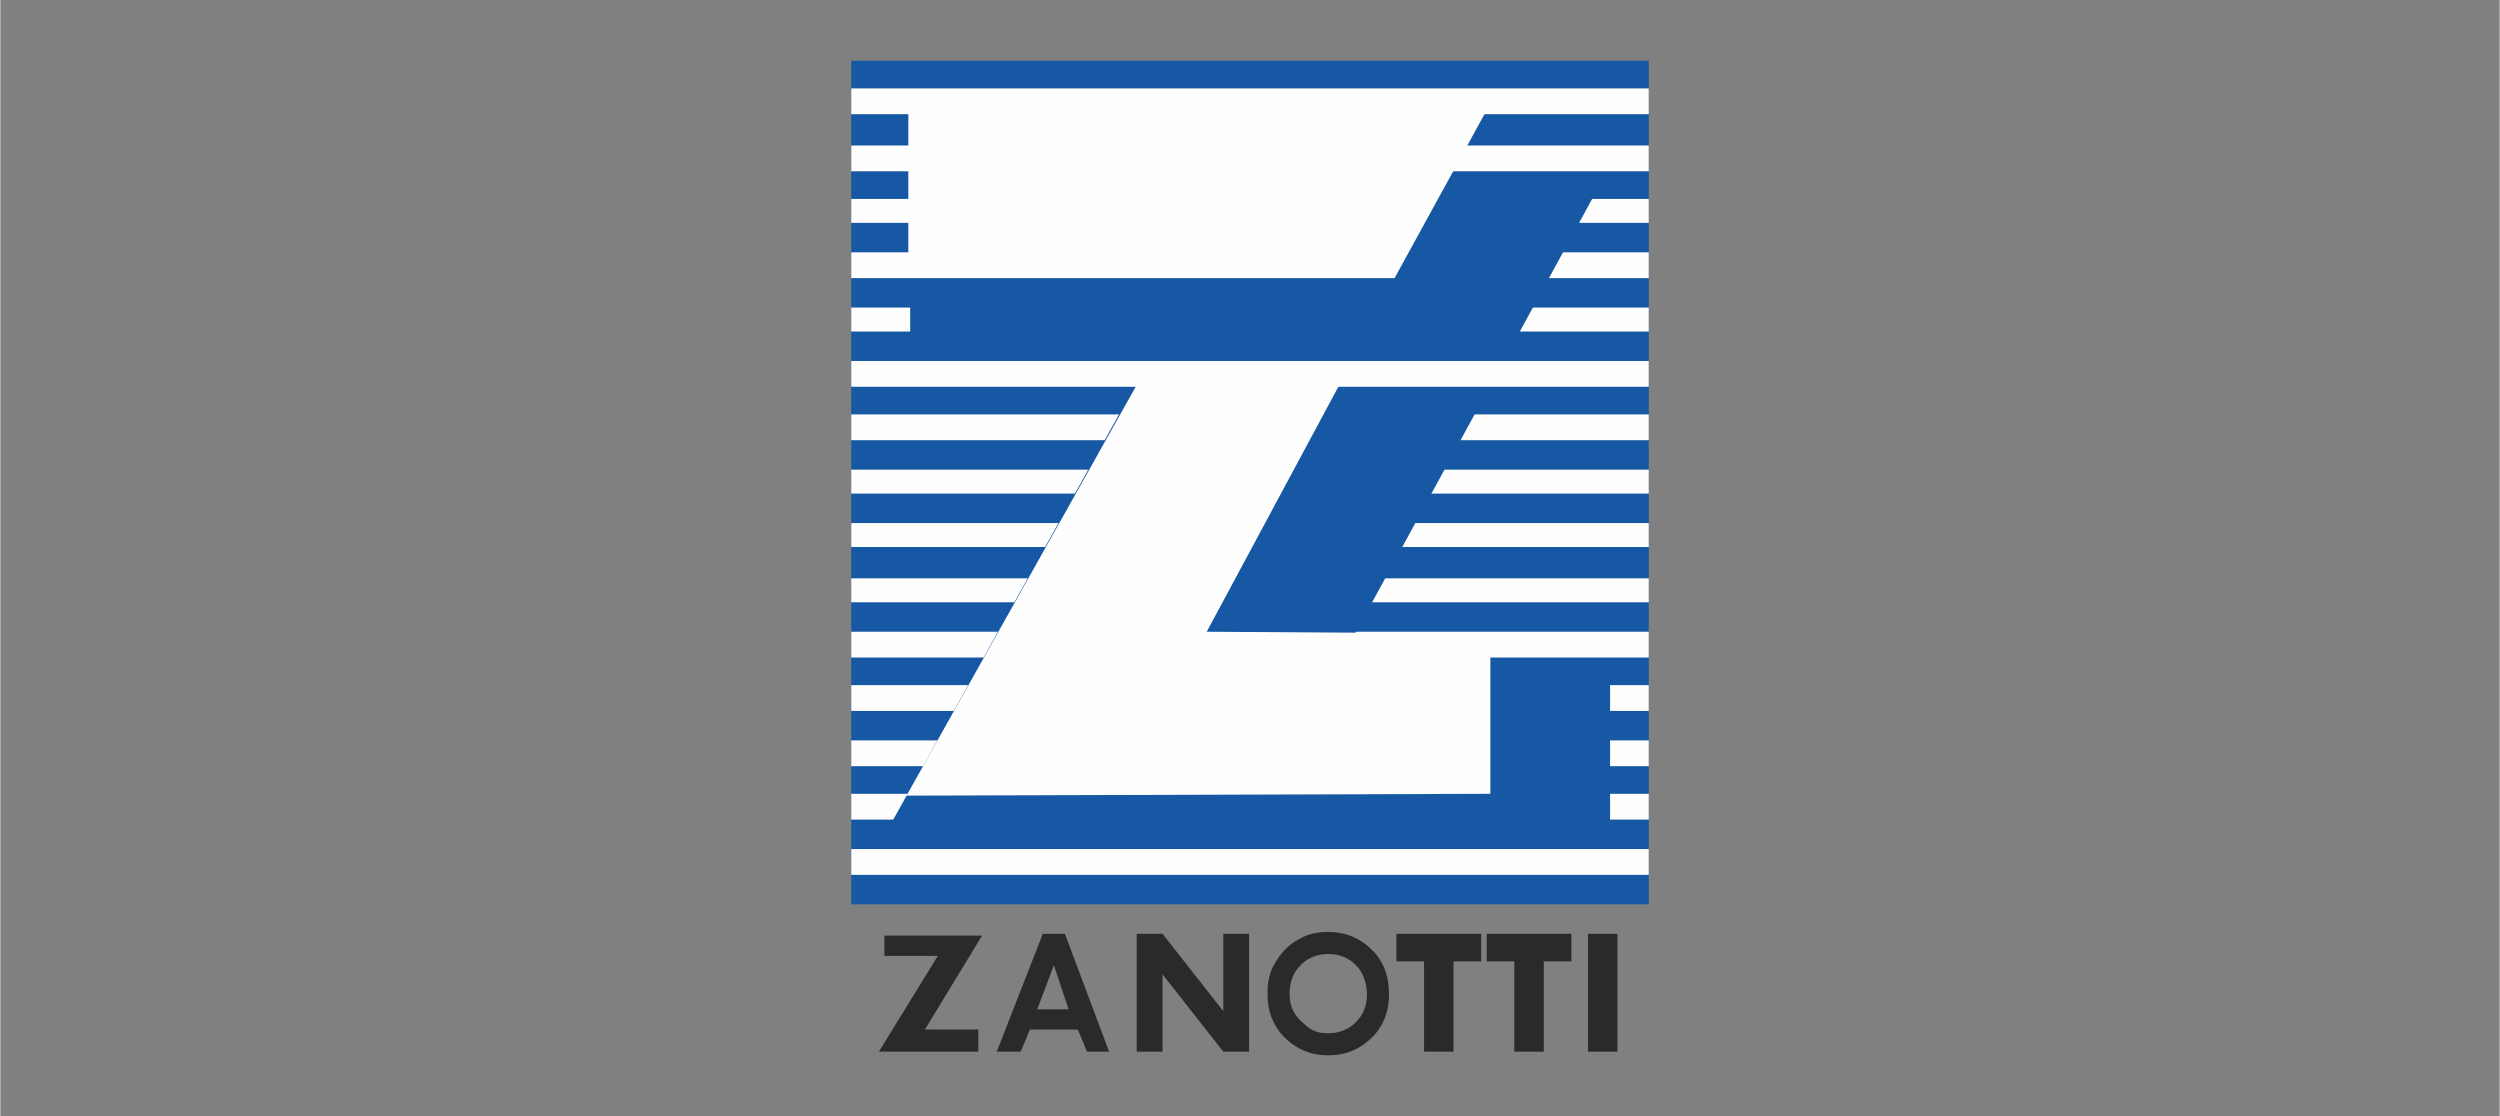 <?xml version="1.0" encoding="UTF-8"?> <svg xmlns="http://www.w3.org/2000/svg" xmlns:xlink="http://www.w3.org/1999/xlink" xml:space="preserve" width="28.917mm" height="12.91mm" version="1.1" style="shape-rendering:geometricPrecision; text-rendering:geometricPrecision; image-rendering:optimizeQuality; fill-rule:evenodd; clip-rule:evenodd" viewBox="0 0 1357 606"><rect x="0" y="0" width="1357" height="606" fill="#808080" stroke="none"/> <defs> <style type="text/css"> .fil0 {fill:none} .fil1 {fill:#1658A3} .fil3 {fill:#2B2A29;fill-rule:nonzero} .fil2 {fill:#FEFEFE;fill-rule:nonzero} </style> </defs> <g id="Слой_x0020_1">  <rect class="fil0" width="1357" height="606"></rect> <g id="_505225356320"> <polygon class="fil1" points="462,33 895,33 895,491 462,491 "></polygon> <polygon class="fil2" points="462,284 895,284 895,297 462,297 "></polygon> <polygon class="fil2" points="462,314 895,314 895,327 462,327 "></polygon> <polygon class="fil2" points="462,343 895,343 895,357 462,357 "></polygon> <polygon class="fil2" points="462,372 895,372 895,386 462,386 "></polygon> <polygon class="fil2" points="462,402 895,402 895,416 462,416 "></polygon> <polygon class="fil2" points="462,255 895,255 895,268 462,268 "></polygon> <polygon class="fil2" points="462,225 895,225 895,239 462,239 "></polygon> <polygon class="fil2" points="462,167 895,167 895,180 462,180 "></polygon> <polygon class="fil2" points="462,137 895,137 895,151 462,151 "></polygon> <polygon class="fil2" points="462,108 895,108 895,121 462,121 "></polygon> <polygon class="fil2" points="462,431 895,431 895,445 462,445 "></polygon> <polygon class="fil1" points="494,92 873,92 723,367 874,367 874,468 472,468 628,188 494,189 "></polygon> <path class="fil2" d="M727 209l-72 134 154 1 0 87 -317 1 125 -223 110 0zm30 -58l-264 0 0 -93 315 0 -51 93z"></path> <polygon class="fil2" points="462,461 895,461 895,475 462,475 "></polygon> <polygon class="fil2" points="462,196 895,196 895,210 462,210 "></polygon> <polygon class="fil2" points="462,48 895,48 895,62 462,62 "></polygon> <polygon class="fil2" points="462,79 895,79 895,93 462,93 "></polygon> <path class="fil3" d="M758 507l46 0 0 15 -15 0 0 49 -16 0 0 -49 -15 0 0 -15zm-37 -1c9,0 17,3 24,10 6,6 9,14 9,24 0,9 -3,17 -9,23 -7,7 -15,10 -24,10 -9,0 -17,-3 -24,-10 -6,-6 -9,-14 -9,-23 0,-7 1,-12 4,-17 3,-5 7,-10 13,-13 5,-3 10,-4 16,-4zm0 12c-6,0 -11,2 -15,6 -4,4 -6,9 -6,16 0,7 3,12 8,16 4,4 8,5 13,5 6,0 11,-2 15,-6 4,-4 6,-9 6,-15 0,-6 -2,-12 -6,-16 -4,-4 -9,-6 -15,-6zm-104 -11l14 0 33 42 0 -42 14 0 0 64 -14 0 -33 -42 0 42 -14 0 0 -64zm-51 0l12 0 24 64 -12 0 -5 -12 -26 0 -5 12 -13 0 25 -64zm6 17l-9 24 17 0 -8 -24zm-92 -16l53 0 -31 51 29 0 0 12 -54 0 32 -52 -29 0 0 -11zm327 -1l46 0 0 15 -15 0 0 49 -16 0 0 -49 -15 0 0 -15zm55 0l16 0 0 64 -16 0 0 -64z"></path> </g> </g> </svg> 